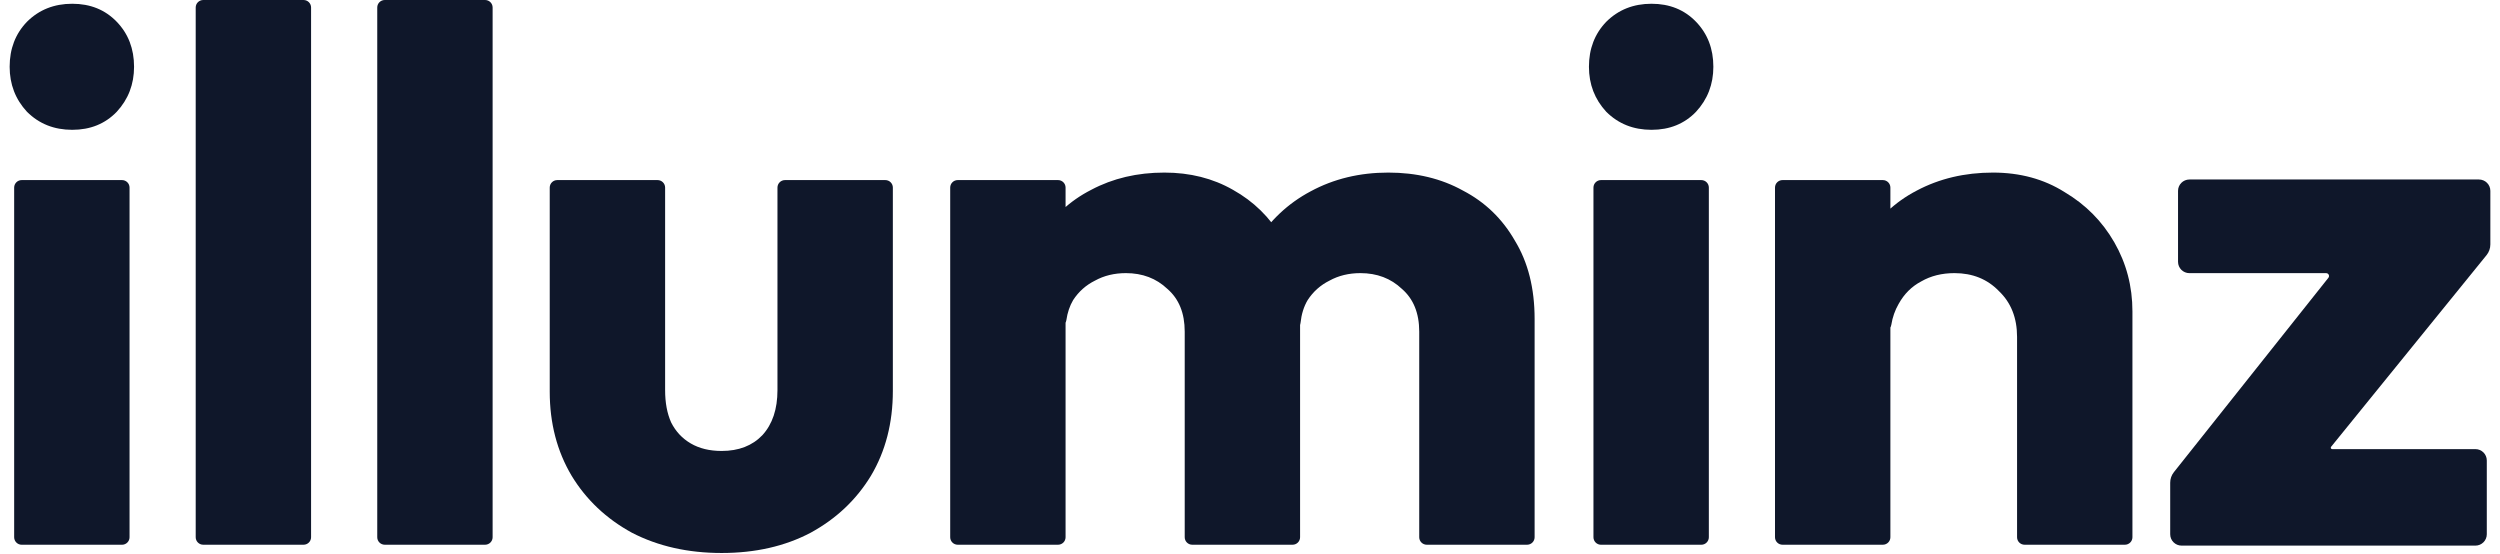 <svg width="149" height="33" viewBox="0 0 149 33" fill="none" xmlns="http://www.w3.org/2000/svg">
<g id="Vector">
<path d="M1.294 32.467C1.046 32.467 0.844 32.266 0.844 32.019V11.18C0.844 10.933 1.046 10.733 1.294 10.733H7.271C7.519 10.733 7.721 10.933 7.721 11.18V32.019C7.721 32.266 7.519 32.467 7.271 32.467H1.294ZM4.305 7.737C3.226 7.737 2.327 7.379 1.608 6.663C0.919 5.918 0.575 5.023 0.575 3.98C0.575 2.907 0.919 2.012 1.608 1.297C2.327 0.581 3.226 0.224 4.305 0.224C5.384 0.224 6.267 0.581 6.957 1.297C7.646 2.012 7.99 2.907 7.99 3.98C7.99 5.023 7.646 5.918 6.957 6.663C6.267 7.379 5.384 7.737 4.305 7.737Z" fill="#0F172A"/>
<path d="M12.114 32.466C11.865 32.466 11.664 32.266 11.664 32.019V0.447C11.664 0.2 11.865 0 12.114 0H18.091C18.339 0 18.54 0.2 18.54 0.447V32.019C18.54 32.266 18.339 32.466 18.091 32.466H12.114Z" fill="#0F172A"/>
<path d="M22.933 32.466C22.685 32.466 22.484 32.266 22.484 32.019V0.447C22.484 0.2 22.685 0 22.933 0H28.911C29.159 0 29.36 0.2 29.36 0.447V32.019C29.36 32.266 29.159 32.466 28.911 32.466H22.933Z" fill="#0F172A"/>
<path d="M43.011 32.958C41.004 32.958 39.221 32.556 37.663 31.751C36.134 30.916 34.936 29.783 34.067 28.352C33.199 26.891 32.764 25.222 32.764 23.344V11.18C32.764 10.933 32.965 10.733 33.213 10.733H39.191C39.439 10.733 39.641 10.933 39.641 11.18V23.254C39.641 24 39.76 24.64 40 25.177C40.27 25.714 40.659 26.131 41.169 26.429C41.678 26.727 42.292 26.877 43.011 26.877C44.03 26.877 44.839 26.564 45.438 25.937C46.037 25.282 46.337 24.387 46.337 23.254V11.18C46.337 10.933 46.538 10.733 46.786 10.733H52.764C53.012 10.733 53.214 10.933 53.214 11.18V23.299C53.214 25.207 52.778 26.891 51.91 28.352C51.041 29.783 49.843 30.916 48.314 31.751C46.786 32.556 45.018 32.958 43.011 32.958Z" fill="#0F172A"/>
<path d="M57.081 32.466C56.833 32.466 56.632 32.266 56.632 32.019V11.18C56.632 10.933 56.833 10.733 57.081 10.733H63.059C63.307 10.733 63.508 10.933 63.508 11.18V32.019C63.508 32.266 63.307 32.466 63.059 32.466H57.081ZM71.058 32.466C70.81 32.466 70.609 32.266 70.609 32.019V19.766C70.609 18.663 70.265 17.813 69.575 17.217C68.916 16.591 68.092 16.278 67.104 16.278C66.414 16.278 65.8 16.427 65.261 16.725C64.721 16.993 64.287 17.381 63.957 17.888C63.755 18.231 63.62 18.63 63.555 19.082C63.508 19.402 63.174 19.62 62.878 19.489L61.124 18.721C60.962 18.649 60.855 18.489 60.86 18.312C60.9 16.708 61.274 15.329 61.98 14.176C62.729 12.924 63.748 11.97 65.036 11.314C66.324 10.628 67.778 10.286 69.396 10.286C70.923 10.286 72.287 10.628 73.485 11.314C74.714 12 75.687 12.954 76.406 14.176C77.126 15.398 77.485 16.859 77.485 18.559V32.019C77.485 32.266 77.284 32.466 77.036 32.466H71.058ZM85.036 32.466C84.788 32.466 84.586 32.266 84.586 32.019V19.766C84.586 18.663 84.241 17.813 83.553 17.217C82.893 16.591 82.07 16.278 81.08 16.278C80.392 16.278 79.777 16.427 79.238 16.725C78.699 16.993 78.264 17.381 77.935 17.888C77.706 18.274 77.565 18.73 77.51 19.255C77.482 19.524 77.245 19.733 76.975 19.697L73.932 19.284C73.704 19.253 73.535 19.055 73.55 18.826C73.656 17.15 74.084 15.705 74.834 14.489C75.673 13.148 76.766 12.119 78.115 11.403C79.493 10.658 81.036 10.286 82.744 10.286C84.421 10.286 85.905 10.643 87.193 11.359C88.511 12.044 89.545 13.043 90.294 14.355C91.073 15.637 91.463 17.187 91.463 19.006V32.019C91.463 32.266 91.261 32.466 91.013 32.466H85.036Z" fill="#0F172A"/>
<path d="M95.42 32.467C95.172 32.467 94.97 32.266 94.97 32.019V11.18C94.97 10.933 95.172 10.733 95.42 10.733H101.397C101.645 10.733 101.847 10.933 101.847 11.18V32.019C101.847 32.266 101.645 32.467 101.397 32.467H95.42ZM98.43 7.737C97.352 7.737 96.454 7.379 95.734 6.663C95.045 5.918 94.701 5.023 94.701 3.98C94.701 2.907 95.045 2.012 95.734 1.297C96.454 0.581 97.352 0.224 98.43 0.224C99.509 0.224 100.393 0.581 101.082 1.297C101.772 2.012 102.116 2.907 102.116 3.98C102.116 5.023 101.772 5.918 101.082 6.663C100.393 7.379 99.509 7.737 98.43 7.737Z" fill="#0F172A"/>
<path d="M120.666 32.466C120.418 32.466 120.217 32.266 120.217 32.019V20.079C120.217 18.946 119.857 18.037 119.138 17.351C118.449 16.636 117.565 16.278 116.486 16.278C115.737 16.278 115.078 16.442 114.509 16.77C113.94 17.068 113.49 17.515 113.16 18.111C112.941 18.489 112.794 18.907 112.721 19.364C112.669 19.691 112.317 19.908 112.019 19.762L110.265 18.905C110.112 18.83 110.014 18.674 110.018 18.504C110.057 16.919 110.43 15.522 111.138 14.31C111.887 13.028 112.921 12.044 114.239 11.359C115.588 10.643 117.101 10.286 118.779 10.286C120.396 10.286 121.82 10.673 123.048 11.448C124.307 12.194 125.295 13.192 126.014 14.444C126.733 15.697 127.093 17.068 127.093 18.559V32.019C127.093 32.266 126.891 32.466 126.643 32.466H120.666ZM106.239 32.466C105.991 32.466 105.79 32.266 105.79 32.019V11.18C105.79 10.933 105.991 10.733 106.239 10.733H112.217C112.465 10.733 112.667 10.933 112.667 11.18V32.019C112.667 32.266 112.465 32.466 112.217 32.466H106.239Z" fill="#0F172A"/>
<path d="M129.811 11.375C129.811 11.002 130.115 10.698 130.491 10.698H147.745C148.121 10.698 148.425 11.002 148.425 11.375V14.569C148.425 14.801 148.345 15.026 148.199 15.206L138.932 26.63C138.888 26.685 138.927 26.767 138.998 26.767H147.533C147.908 26.767 148.213 27.07 148.213 27.444V31.842C148.213 32.215 147.908 32.519 147.533 32.519H130.024C129.648 32.519 129.344 32.215 129.344 31.842V28.77C129.344 28.541 129.421 28.319 129.564 28.14L138.773 16.555C138.861 16.444 138.782 16.28 138.64 16.28H130.491C130.115 16.28 129.811 15.977 129.811 15.604V11.375Z" fill="#0F172A"/>
</g>
</svg>
